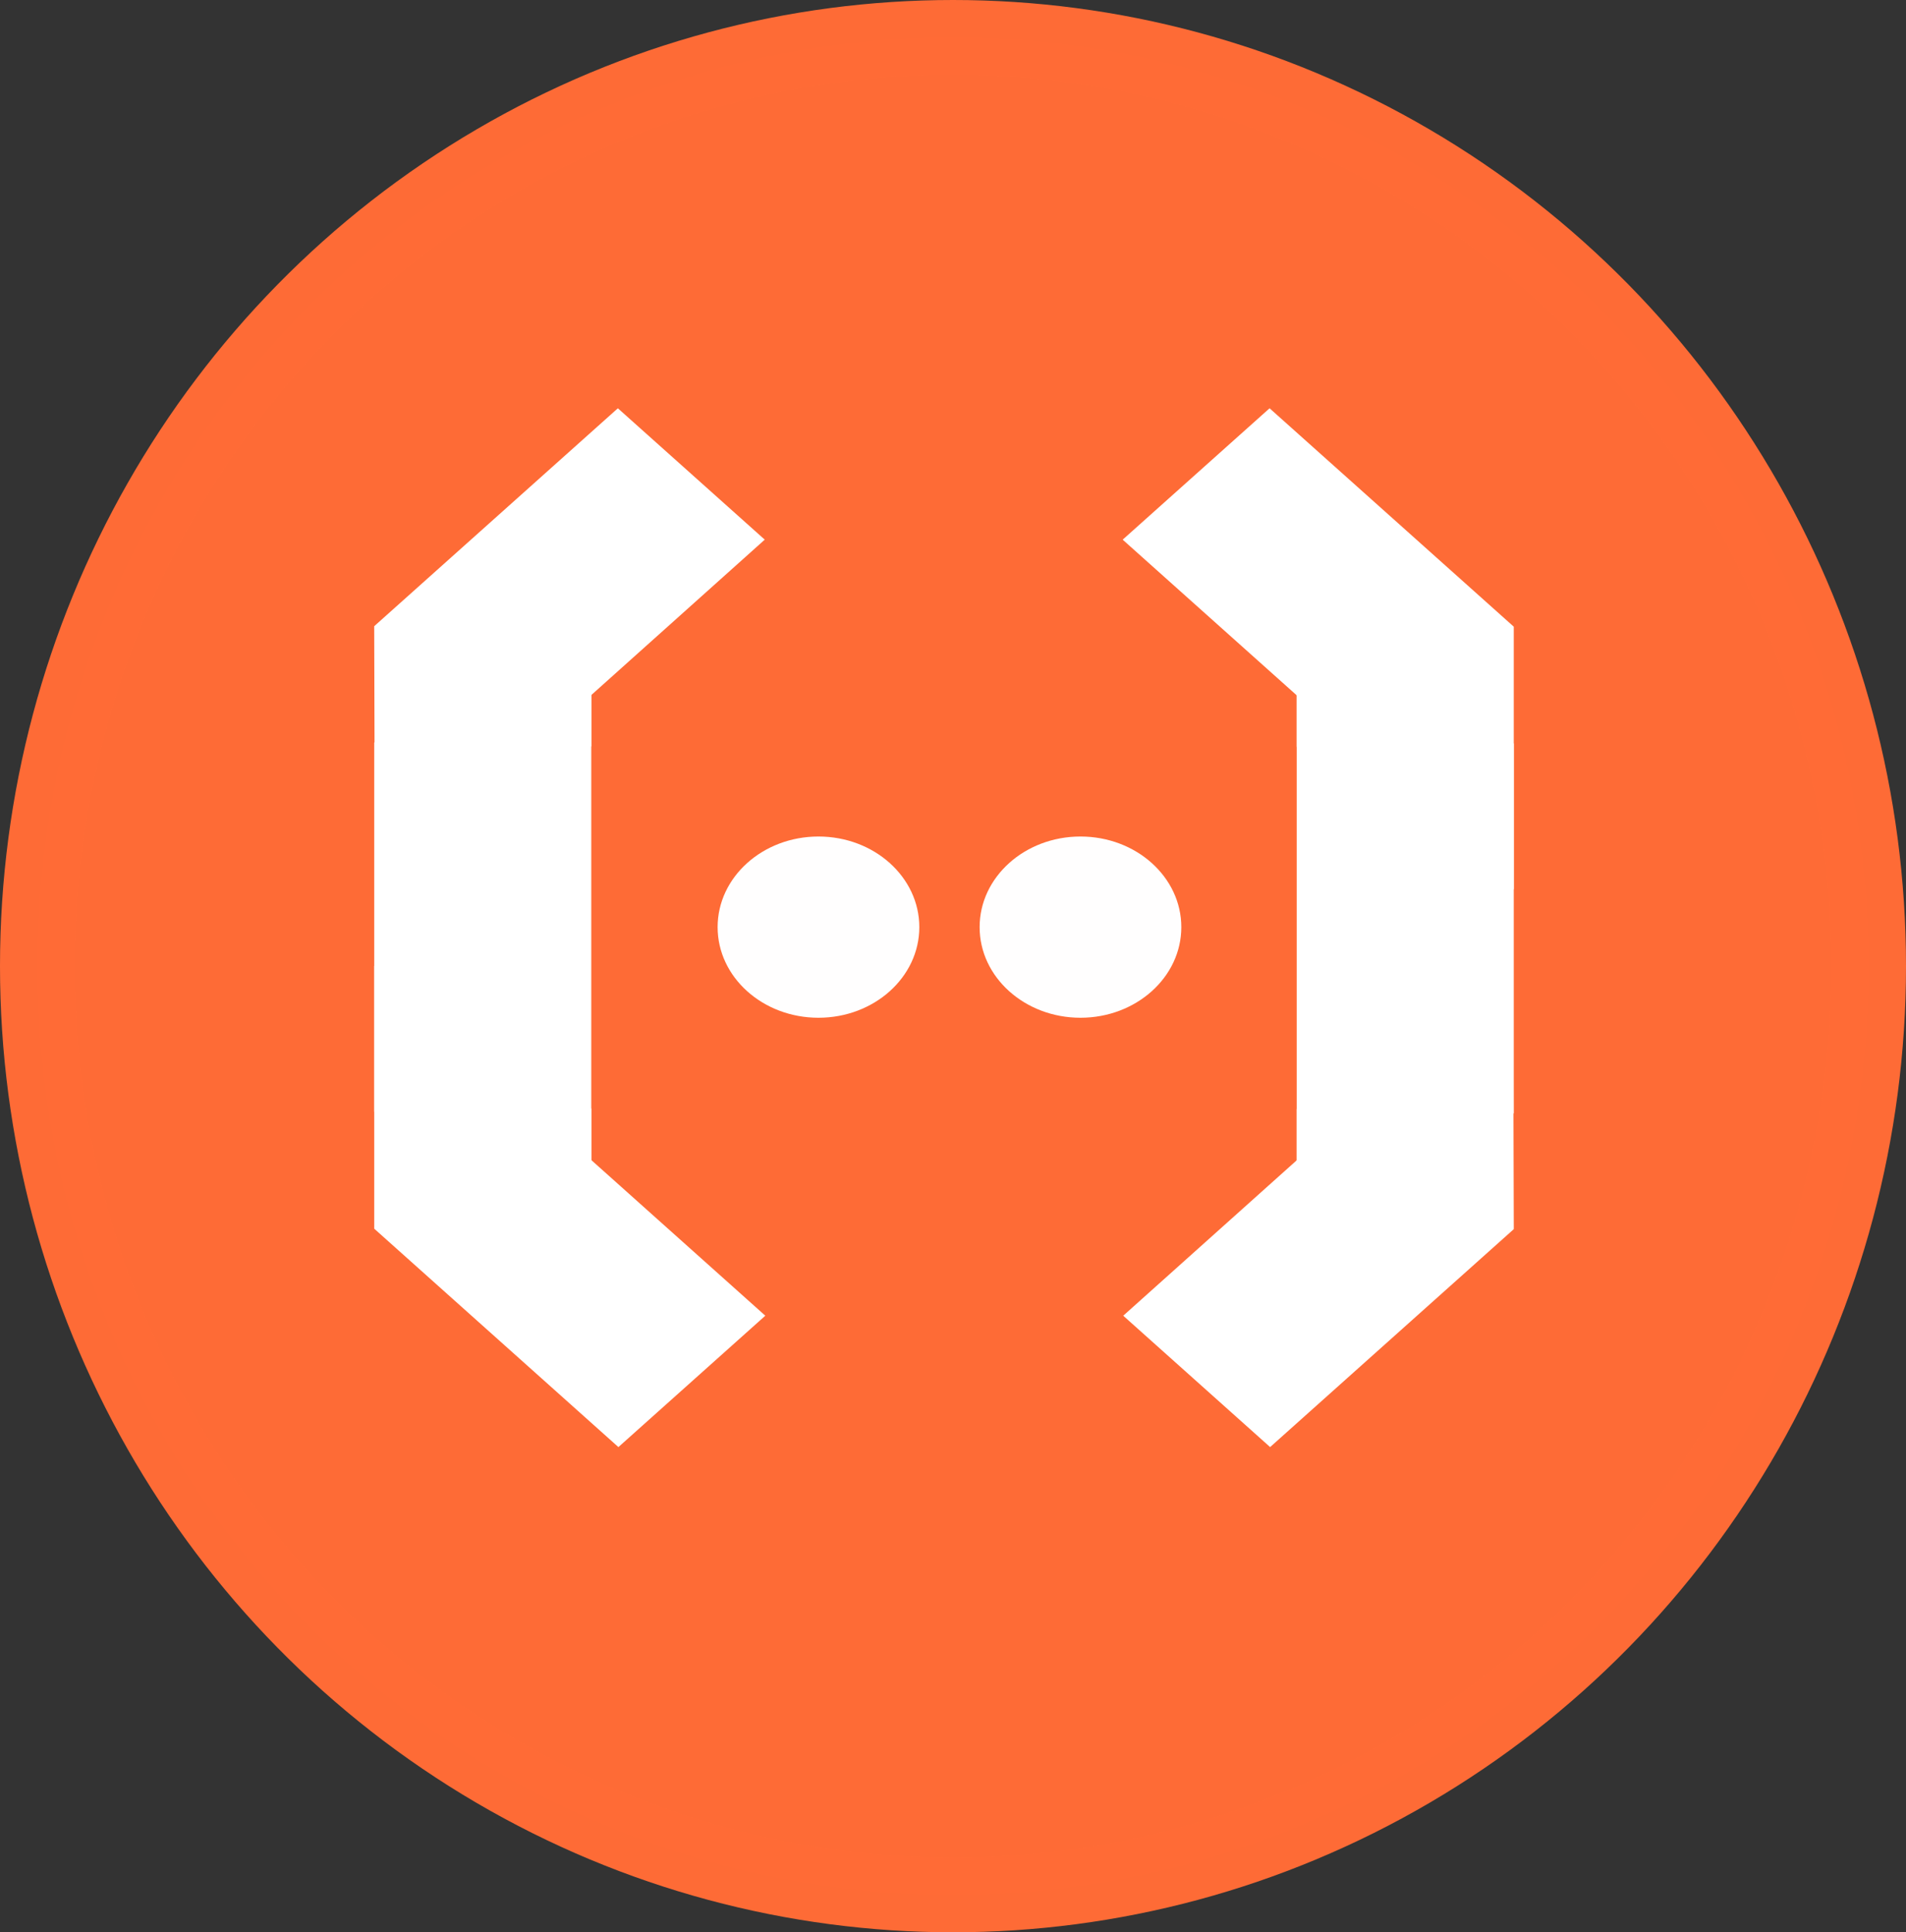 <?xml version="1.0" encoding="UTF-8" standalone="no"?>
<!-- Created with Inkscape (http://www.inkscape.org/) -->

<svg
   width="18.616mm"
   height="18.872mm"
   viewBox="0 0 18.616 18.872"
   version="1.1"
   id="svg1"
   inkscape:version="1.3 (0e150ed6c4, 2023-07-21)"
   sodipodi:docname="icono_api.svg"
   xmlns:inkscape="http://www.inkscape.org/namespaces/inkscape"
   xmlns:sodipodi="http://sodipodi.sourceforge.net/DTD/sodipodi-0.dtd"
   xmlns="http://www.w3.org/2000/svg"
   xmlns:svg="http://www.w3.org/2000/svg">
  <rect x="0" y="0" width="18.616" height="18.872" fill="#333333" stroke="none"/>
  <sodipodi:namedview
     id="namedview1"
     pagecolor="#ffffff"
     bordercolor="#666666"
     borderopacity="1.0"
     inkscape:showpageshadow="2"
     inkscape:pageopacity="0.0"
     inkscape:pagecheckerboard="0"
     inkscape:deskcolor="#d1d1d1"
     inkscape:document-units="mm"
     inkscape:zoom="0.73139029"
     inkscape:cx="153.13301"
     inkscape:cy="157.91842"
     inkscape:window-width="1920"
     inkscape:window-height="1017"
     inkscape:window-x="-8"
     inkscape:window-y="-8"
     inkscape:window-maximized="1"
     inkscape:current-layer="layer1" />
  <defs
     id="defs1" />
  <g
     inkscape:label="Capa 1"
     inkscape:groupmode="layer"
     id="layer1"
     transform="translate(-64.383,-106.699)">
    <ellipse
       style="opacity:0.994;fill:#ff6c37;fill-opacity:1;stroke:#ff6c37;stroke-width:0.73;stroke-opacity:1"
       id="path3-2-3"
       cx="73.691"
       cy="116.135"
       rx="8.943"
       ry="9.071" />
    <g
       data-name="colored-32/functions"
       id="g5"
       style="fill:#ffffff;fill-opacity:1;stroke:#ffffff;stroke-opacity:1"
       transform="matrix(0.53,0,0,0.474,67.243,110.069)">
      <g
         id="g4"
         style="fill:#ffffff;fill-opacity:1;stroke:#ffffff;stroke-opacity:1">
        <polygon
           class="cls-1"
           points="5,18 5,6 2,8.43 2,15.56 "
           id="polygon1"
           style="fill:#ffffff;fill-opacity:1;stroke:#ffffff;stroke-opacity:1" />
        <polygon
           class="cls-2"
           points="5,6 2,10 5,8 "
           id="polygon2"
           style="fill:#ffffff;fill-opacity:1;stroke:#ffffff;stroke-opacity:1" />
        <polygon
           class="cls-2"
           points="2,14 5,18 5,16 "
           id="polygon3"
           style="fill:#ffffff;fill-opacity:1;stroke:#ffffff;stroke-opacity:1" />
        <polygon
           class="cls-3"
           points="2,14 2,18 6,22 8,20 "
           id="polygon4"
           style="fill:#ffffff;fill-opacity:1;stroke:#ffffff;stroke-opacity:1" />
      </g>
    </g>
    <polygon
       class="cls-3"
       points="7.99,4.01 5.99,2.01 2,6 2.01,10 "
       id="polygon5"
       style="fill:#ffffff;fill-opacity:1;stroke:#ffffff;stroke-opacity:1"
       transform="matrix(0.53,0,0,0.474,67.243,110.069)" />
    <g
       data-name="colored-32/functions"
       id="g10"
       style="fill:#ffffff;fill-opacity:1;stroke:#ffffff;stroke-opacity:1"
       transform="matrix(0.53,0,0,0.474,67.243,110.069)">
      <g
         data-name="Shape"
         id="g9"
         style="fill:#ffffff;fill-opacity:1;stroke:#ffffff;stroke-opacity:1">
        <polygon
           class="cls-1"
           points="19,6.01 19,18.01 22,15.59 22,8.45 "
           id="polygon6"
           style="fill:#ffffff;fill-opacity:1;stroke:#ffffff;stroke-opacity:1" />
        <polygon
           class="cls-2"
           points="19,16.01 19,18.01 22,14.01 "
           id="polygon7"
           style="fill:#ffffff;fill-opacity:1;stroke:#ffffff;stroke-opacity:1" />
        <polygon
           class="cls-2"
           points="19,8.01 22,10.01 19,6.01 "
           id="polygon8"
           style="fill:#ffffff;fill-opacity:1;stroke:#ffffff;stroke-opacity:1" />
        <polygon
           class="cls-3"
           points="22,10.01 22,6.01 18,2.01 16,4.01 "
           id="polygon9"
           style="fill:#ffffff;fill-opacity:1;stroke:#ffffff;stroke-opacity:1" />
      </g>
    </g>
    <polygon
       class="cls-3"
       points="16.01,20 18.01,22 22,18.01 21.99,14.01 "
       id="polygon10"
       style="fill:#ffffff;fill-opacity:1;stroke:#ffffff;stroke-opacity:1"
       transform="matrix(0.53,0,0,0.474,67.243,110.069)" />
    <ellipse
       style="opacity:0.994;fill:#ffffff;fill-opacity:1;stroke:#ffffff;stroke-width:0;stroke-dasharray:none;stroke-opacity:0.496"
       id="path3-1"
       cx="72.377"
       cy="115.754"
       rx="0.985"
       ry="0.885" />
    <ellipse
       style="opacity:0.994;fill:#ffffff;fill-opacity:1;stroke:#ffffff;stroke-width:0;stroke-dasharray:none;stroke-opacity:0.496"
       id="path3-1-5"
       cx="74.936"
       cy="115.754"
       rx="0.985"
       ry="0.885" />
  </g>
</svg>
